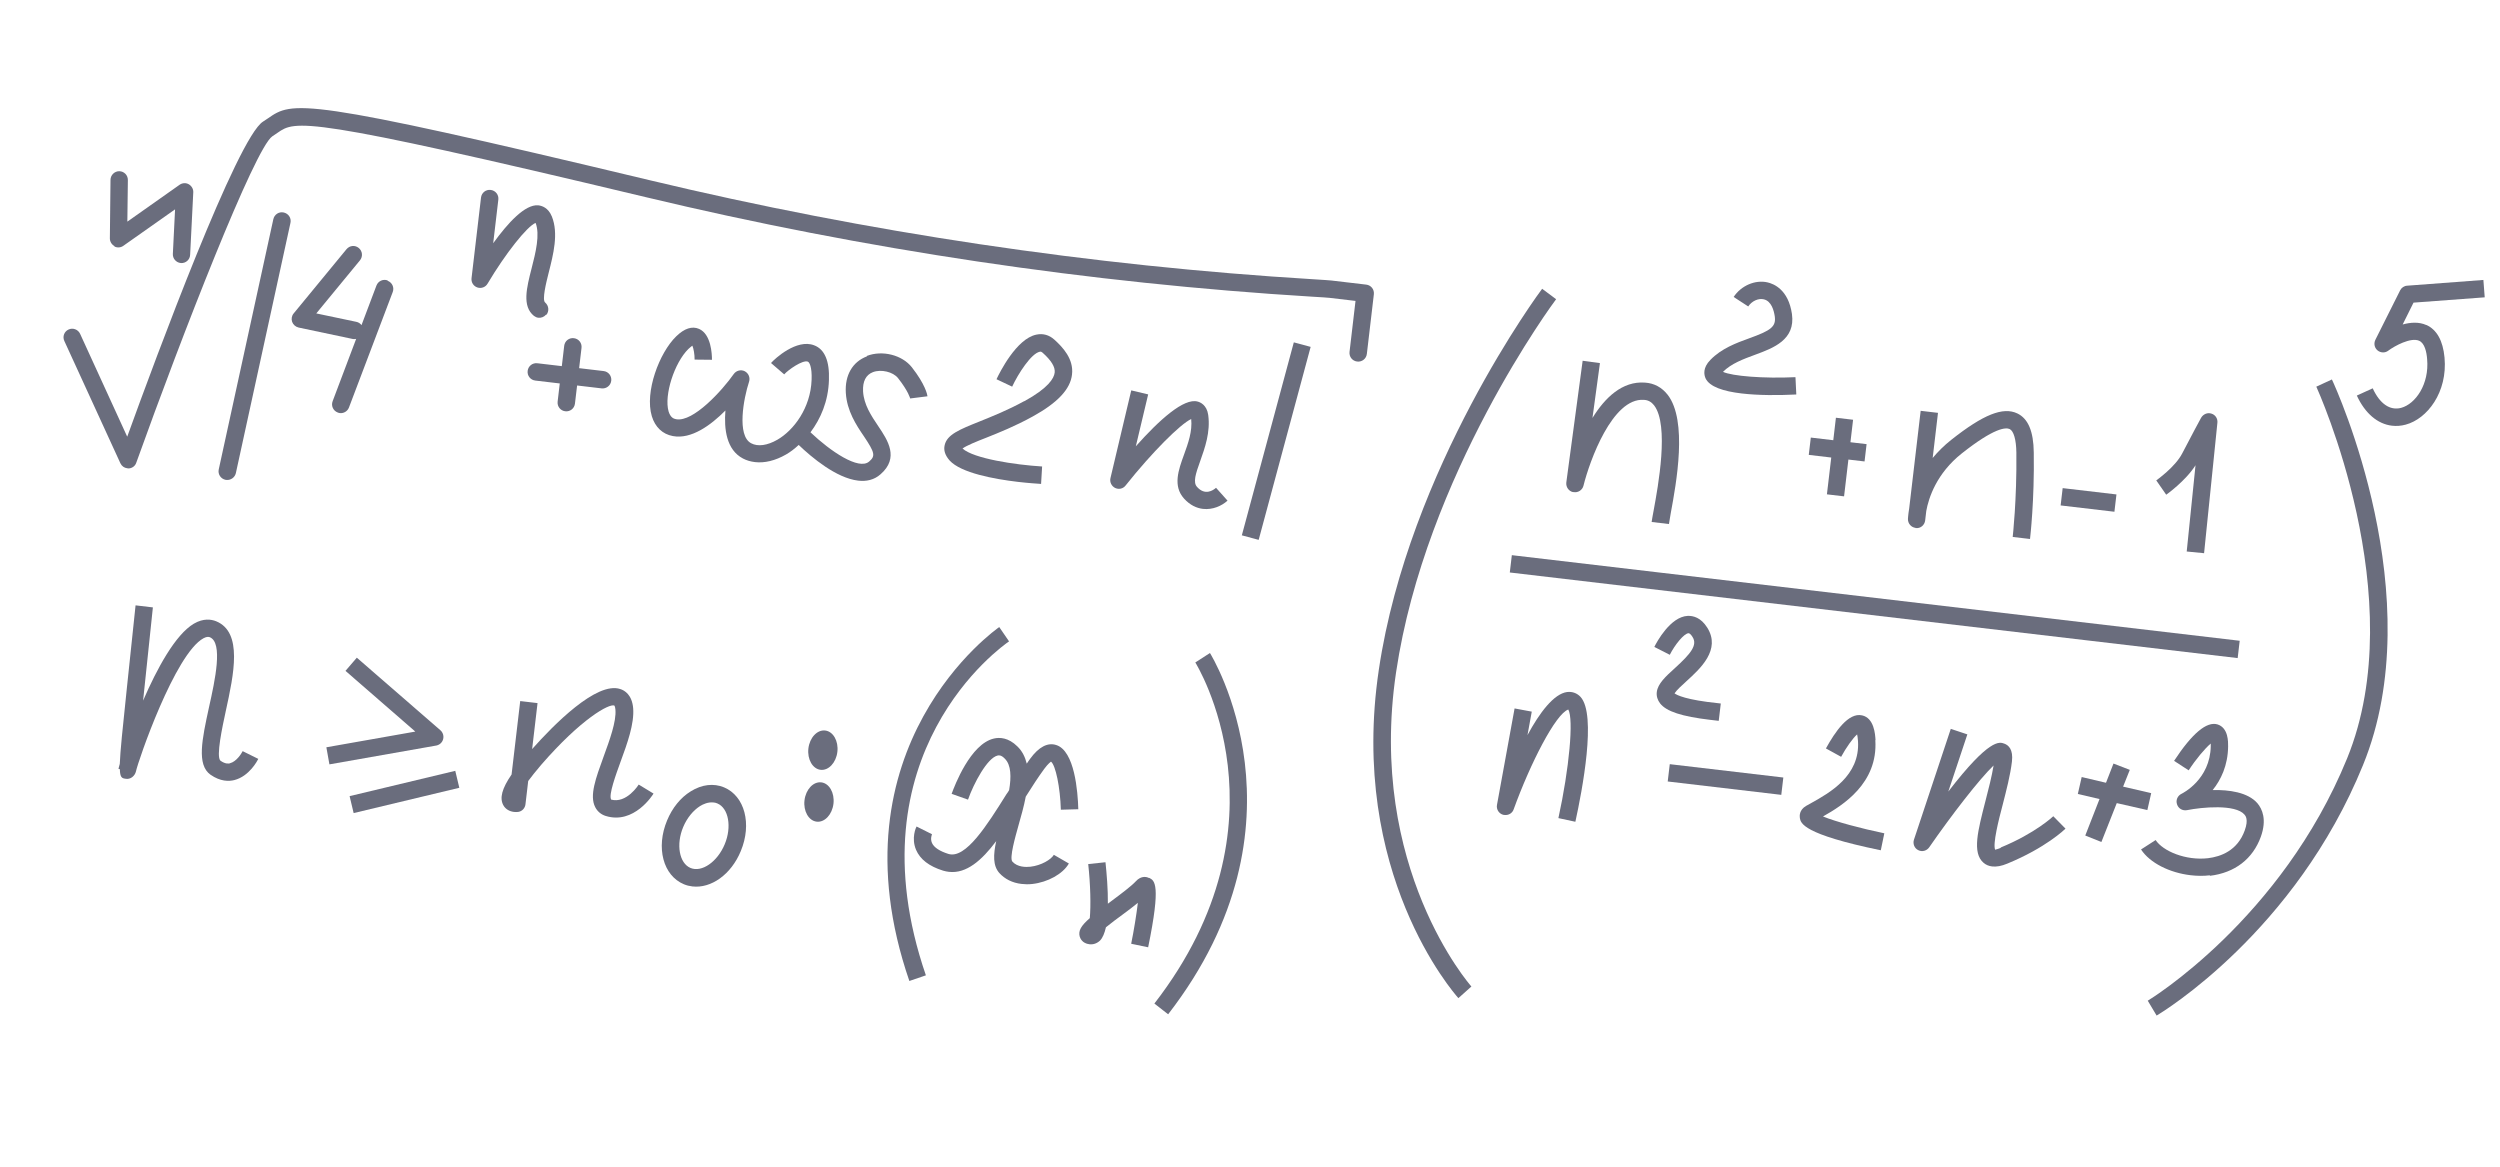 <?xml version="1.0" encoding="UTF-8"?> <svg xmlns="http://www.w3.org/2000/svg" width="150" height="70" viewBox="0 0 150 70" fill="none"><g opacity="0.8"><path d="M81.973 17.077L79.885 16.831C79.745 16.815 79.383 16.793 78.81 16.756C65.463 15.945 52.064 13.944 39 10.817C17.976 5.782 17.567 6.068 16.068 7.107C15.979 7.168 15.891 7.228 15.782 7.296C14.241 8.26 9.373 21.392 7.633 26.202L4.804 20.024C4.682 19.767 4.372 19.649 4.114 19.771C3.847 19.892 3.739 20.203 3.861 20.461L7.223 27.795C7.304 27.966 7.453 28.075 7.633 28.096C7.663 28.1 7.693 28.103 7.713 28.106C7.926 28.1 8.115 27.96 8.179 27.755C10.938 20.057 15.29 8.9 16.336 8.182C16.457 8.105 16.556 8.036 16.655 7.966C17.736 7.222 18.178 6.91 38.759 11.832C51.892 14.977 65.341 16.985 78.748 17.802C79.281 17.834 79.623 17.854 79.763 17.87L81.331 18.055L80.972 21.112C80.938 21.402 81.14 21.659 81.43 21.693C81.72 21.727 81.977 21.524 82.011 21.235L82.431 17.658C82.466 17.368 82.263 17.111 81.973 17.077Z" fill="#45485C"></path><path d="M13.578 28.795C13.837 28.825 14.091 28.652 14.152 28.386L17.427 13.374C17.491 13.088 17.311 12.814 17.025 12.75C16.738 12.686 16.464 12.866 16.4 13.152L13.125 28.164C13.061 28.45 13.241 28.725 13.528 28.789C13.547 28.791 13.557 28.792 13.578 28.795Z" fill="#45485C"></path><path d="M23.261 16.827C22.99 16.724 22.69 16.861 22.587 17.132L21.69 19.509C21.62 19.409 21.507 19.335 21.379 19.31L18.977 18.805L21.6 15.618C21.778 15.396 21.756 15.069 21.525 14.88C21.304 14.692 20.976 14.725 20.787 14.956L17.619 18.807C17.502 18.945 17.468 19.144 17.529 19.313C17.59 19.482 17.737 19.611 17.915 19.652L21.157 20.337C21.157 20.337 21.187 20.341 21.207 20.343C21.267 20.35 21.318 20.346 21.37 20.332L19.957 24.076C19.854 24.347 19.991 24.647 20.263 24.75C20.302 24.765 20.34 24.779 20.39 24.785C20.62 24.812 20.849 24.677 20.936 24.454L23.564 17.521C23.667 17.249 23.53 16.95 23.259 16.847L23.261 16.827Z" fill="#45485C"></path><path d="M6.859 14.786C7.03 14.877 7.245 14.862 7.4 14.749L10.504 12.561L10.371 15.24C10.359 15.512 10.564 15.749 10.834 15.78C10.844 15.782 10.854 15.783 10.864 15.784C11.156 15.798 11.395 15.573 11.408 15.291L11.596 11.545C11.609 11.344 11.499 11.159 11.329 11.058C11.158 10.957 10.944 10.972 10.779 11.084L7.641 13.298L7.672 10.8C7.675 10.516 7.45 10.277 7.156 10.273C6.873 10.27 6.633 10.505 6.63 10.789L6.592 14.299C6.589 14.491 6.699 14.676 6.871 14.767L6.859 14.786Z" fill="#45485C"></path><path d="M32.784 18.89C32.962 18.667 32.93 18.339 32.709 18.151C32.514 17.997 32.766 16.973 32.918 16.373C33.201 15.261 33.52 14.013 33.113 12.992C32.893 12.45 32.501 12.343 32.291 12.318C31.498 12.255 30.475 13.371 29.592 14.594L29.9 11.976C29.934 11.687 29.731 11.43 29.441 11.396C29.152 11.361 28.895 11.564 28.861 11.854L28.292 16.69C28.263 16.94 28.408 17.169 28.642 17.248C28.876 17.326 29.13 17.234 29.256 17.016C30.33 15.207 31.626 13.577 32.136 13.374C32.408 14.074 32.139 15.157 31.896 16.101C31.597 17.271 31.315 18.372 32.037 18.954C32.121 19.014 32.208 19.055 32.297 19.065C32.467 19.085 32.648 19.015 32.765 18.877L32.784 18.89Z" fill="#45485C"></path><path d="M33.458 24.096C33.424 24.386 33.627 24.643 33.917 24.677C34.206 24.711 34.463 24.508 34.497 24.218L34.626 23.129L36.094 23.302C36.384 23.336 36.641 23.133 36.675 22.843C36.709 22.554 36.506 22.297 36.216 22.263L34.748 22.09L34.891 20.871C34.925 20.581 34.722 20.325 34.433 20.291C34.143 20.256 33.886 20.459 33.852 20.749L33.709 21.968L32.24 21.795C31.95 21.761 31.693 21.964 31.659 22.254C31.625 22.543 31.828 22.8 32.118 22.834L33.586 23.007L33.458 24.096Z" fill="#45485C"></path><path d="M52.011 21.384C51.152 21.708 50.683 22.514 50.75 23.576C50.816 24.657 51.374 25.503 51.832 26.174C52.496 27.164 52.533 27.361 52.15 27.691C51.529 28.235 49.822 27.073 48.629 25.939C49.229 25.139 49.697 24.09 49.736 22.808C49.78 21.658 49.478 20.954 48.848 20.718C47.801 20.311 46.484 21.524 46.261 21.781L47.052 22.462C47.286 22.196 48.159 21.579 48.469 21.697C48.557 21.727 48.727 22 48.696 22.787C48.638 24.482 47.62 25.821 46.642 26.384C46.044 26.729 45.467 26.813 45.067 26.594C44.199 26.138 44.613 23.907 44.944 22.903C45.023 22.659 44.913 22.393 44.684 22.274C44.455 22.156 44.172 22.235 44.026 22.44C43.344 23.413 41.598 25.345 40.567 25.153C40.408 25.125 40.225 25.042 40.115 24.685C39.834 23.72 40.459 21.767 41.306 20.935C41.42 20.827 41.497 20.775 41.542 20.74C41.614 20.901 41.682 21.273 41.676 21.576L42.718 21.587C42.719 21.233 42.666 20.052 41.944 19.734C41.529 19.553 41.066 19.701 40.574 20.18C39.557 21.165 38.672 23.522 39.109 24.972C39.306 25.623 39.752 26.05 40.367 26.163C41.477 26.375 42.652 25.51 43.525 24.63C43.435 25.744 43.583 26.987 44.575 27.509C44.794 27.626 45.039 27.695 45.299 27.726C45.878 27.794 46.525 27.637 47.166 27.267C47.416 27.124 47.671 26.931 47.922 26.697C48.705 27.448 50.18 28.685 51.489 28.838C51.978 28.896 52.445 28.799 52.83 28.459C53.969 27.469 53.263 26.413 52.694 25.567C52.271 24.939 51.832 24.28 51.784 23.484C51.754 22.883 51.952 22.491 52.376 22.328C52.864 22.142 53.584 22.308 53.883 22.688C54.509 23.481 54.611 23.908 54.611 23.908L55.65 23.777C55.633 23.663 55.52 23.073 54.71 22.035C54.128 21.299 52.948 20.998 52.014 21.354L52.011 21.384Z" fill="#45485C"></path><path d="M61.459 24.065C60.473 24.608 59.528 24.983 58.773 25.289C57.561 25.774 56.827 26.073 56.681 26.704C56.604 27.019 56.71 27.325 56.978 27.63C57.659 28.379 59.652 28.745 61.071 28.912C61.711 28.987 62.234 29.018 62.465 29.035L62.527 27.989C60.908 27.89 58.419 27.516 57.751 26.911C57.984 26.736 58.623 26.477 59.164 26.267C59.95 25.954 60.928 25.562 61.968 24.986C63.453 24.168 64.228 23.347 64.321 22.467C64.43 21.538 63.764 20.831 63.26 20.377C62.949 20.097 62.576 19.993 62.181 20.078C60.987 20.322 59.979 22.351 59.79 22.754L60.73 23.199C61.096 22.412 61.876 21.207 62.385 21.105C62.437 21.09 62.477 21.095 62.56 21.166C63.082 21.632 63.32 22.025 63.281 22.355C63.24 22.704 62.898 23.282 61.458 24.075L61.459 24.065Z" fill="#45485C"></path><path d="M72.962 29.268C72.781 29.429 72.297 29.747 71.823 29.215C71.572 28.943 71.731 28.445 72.018 27.648C72.29 26.88 72.635 25.928 72.493 24.898C72.411 24.301 72.016 24.133 71.858 24.094C71.034 23.865 69.561 25.191 68.149 26.778L68.89 23.664L67.875 23.423L66.628 28.685C66.57 28.922 66.693 29.169 66.903 29.275C67.124 29.382 67.383 29.331 67.539 29.127C69.108 27.154 70.819 25.441 71.472 25.142C71.547 25.881 71.291 26.59 71.037 27.29C70.706 28.203 70.362 29.155 71.042 29.914C71.401 30.31 71.795 30.488 72.175 30.533C72.764 30.602 73.321 30.344 73.651 30.038L72.953 29.257L72.962 29.268Z" fill="#45485C"></path><path d="M77.629 20.541L74.51 32.12L75.52 32.392L78.639 20.813L77.629 20.541Z" fill="#45485C"></path><path d="M13.796 45.8C13.733 45.813 13.535 45.86 13.227 45.642C12.952 45.397 13.344 43.609 13.547 42.661C14.03 40.449 14.579 37.93 12.965 37.274C12.675 37.159 12.207 37.084 11.631 37.421C10.52 38.081 9.42 40.109 8.586 42.037C8.789 40.136 9.013 37.974 9.173 36.444L8.134 36.321L7.616 41.244C7.351 43.755 7.212 45.107 7.187 45.833C7.137 45.999 7.114 46.108 7.111 46.138L7.191 46.148C7.202 46.655 7.318 46.699 7.538 46.725L7.578 46.73C7.848 46.762 8.096 46.548 8.158 46.281C8.278 45.688 10.498 39.213 12.217 38.291C12.411 38.192 12.511 38.204 12.589 38.233C13.391 38.56 12.905 40.803 12.541 42.431C12.121 44.367 11.79 45.888 12.631 46.483C13.221 46.897 13.739 46.887 14.062 46.804C14.96 46.575 15.445 45.639 15.498 45.534L14.56 45.069C14.48 45.232 14.172 45.702 13.807 45.791L13.796 45.8Z" fill="#45485C"></path><path d="M26.587 44.355C26.641 44.158 26.575 43.948 26.428 43.819L21.409 39.461L20.729 40.252L24.919 43.895L19.582 44.837L19.765 45.862L26.178 44.732C26.375 44.694 26.534 44.551 26.587 44.355Z" fill="#45485C"></path><path d="M27.316 46.25L20.976 47.768L21.219 48.785L27.559 47.267L27.316 46.25Z" fill="#45485C"></path><path d="M36.668 47.963C36.505 47.711 36.956 46.467 37.225 45.729C37.642 44.593 38.063 43.427 37.99 42.496C37.923 41.688 37.478 41.423 37.214 41.342C35.791 40.87 33.2 43.513 31.928 44.944L32.252 42.186L31.213 42.064L30.695 46.47C30.109 47.323 29.972 47.884 30.196 48.306C30.337 48.566 30.587 48.686 30.836 48.715C30.926 48.726 31.007 48.725 31.09 48.715C31.326 48.682 31.501 48.49 31.528 48.26L31.692 46.861C31.885 46.6 32.135 46.285 32.464 45.898C34.879 43.113 36.566 42.197 36.864 42.334C36.864 42.334 36.908 42.389 36.926 42.584C36.985 43.29 36.581 44.397 36.223 45.378C35.743 46.699 35.358 47.738 35.712 48.428C35.844 48.686 36.065 48.874 36.349 48.959C38.039 49.481 39.172 47.69 39.211 47.614L38.323 47.074C38.323 47.074 37.597 48.244 36.647 47.971L36.668 47.963Z" fill="#45485C"></path><path d="M43.439 47.24C42.82 46.985 42.112 47.063 41.445 47.481C40.834 47.855 40.336 48.475 40.024 49.229C39.346 50.861 39.787 52.533 41.033 53.055C41.197 53.125 41.374 53.166 41.544 53.186C42.663 53.317 43.866 52.476 44.447 51.066C45.126 49.434 44.684 47.761 43.439 47.24ZM43.482 50.658C43.044 51.711 42.107 52.361 41.431 52.078C40.755 51.796 40.554 50.669 40.99 49.626C41.216 49.085 41.583 48.632 41.999 48.367C42.175 48.256 42.485 48.11 42.815 48.149C42.885 48.157 42.965 48.167 43.041 48.206C43.717 48.488 43.919 49.616 43.482 50.658Z" fill="#45485C"></path><path d="M49.234 46.189C49.714 46.245 50.166 45.761 50.242 45.112C50.319 44.462 49.991 43.887 49.512 43.831C49.032 43.774 48.58 44.258 48.504 44.907C48.428 45.557 48.755 46.132 49.234 46.189Z" fill="#45485C"></path><path d="M49.278 46.942C48.798 46.885 48.346 47.369 48.27 48.018C48.193 48.668 48.52 49.243 49 49.3C49.48 49.356 49.932 48.872 50.008 48.223C50.084 47.573 49.757 46.998 49.278 46.942Z" fill="#45485C"></path><path d="M60.543 38.483L59.955 37.624C59.856 37.693 49.706 44.755 54.561 58.859L55.553 58.52C50.971 45.197 60.147 38.75 60.543 38.483Z" fill="#45485C"></path><path d="M71.712 39.736C71.771 39.834 77.683 49.342 69.263 60.213L70.088 60.857C78.951 49.41 72.657 39.28 72.597 39.181L71.72 39.747L71.712 39.736Z" fill="#45485C"></path><path d="M61.557 47.78C61.919 47.204 62.29 46.63 62.652 46.136C62.906 45.791 63.046 45.716 63.058 45.697C63.338 45.902 63.614 47.262 63.651 48.583L64.698 48.554C64.669 47.507 64.482 45.044 63.368 44.7C62.86 44.539 62.332 44.812 61.813 45.52C61.741 45.613 61.678 45.717 61.605 45.82C61.51 45.424 61.339 45.07 61.039 44.781C60.504 44.252 59.979 44.231 59.635 44.312C58.23 44.633 57.278 47.134 57.098 47.63L58.08 47.978C58.428 46.996 59.236 45.471 59.86 45.331C59.922 45.318 60.068 45.285 60.293 45.524C60.674 45.903 60.68 46.623 60.548 47.408C60.497 47.493 60.447 47.578 60.387 47.652C59.24 49.482 57.941 51.568 56.897 51.233C56.379 51.07 56.041 50.848 55.92 50.581C55.8 50.313 55.92 50.064 55.921 50.054L54.993 49.59C54.955 49.657 54.669 50.282 54.961 50.985C55.207 51.561 55.745 51.978 56.586 52.239C56.703 52.273 56.822 52.298 56.932 52.31C57.981 52.434 58.907 51.621 59.773 50.467C59.595 51.287 59.569 51.942 59.962 52.383C60.294 52.746 60.744 52.972 61.284 53.035C61.493 53.06 61.706 53.064 61.931 53.04C62.865 52.937 63.775 52.437 64.132 51.81L63.231 51.289C63.066 51.573 62.477 51.929 61.82 52.004C61.553 52.033 61.047 52.035 60.742 51.695C60.555 51.48 60.916 50.216 61.108 49.53C61.267 48.961 61.436 48.383 61.545 47.798L61.557 47.78Z" fill="#45485C"></path><path d="M68.943 52.68C68.847 52.628 68.488 52.495 68.138 52.889C67.905 53.145 67.305 53.601 66.728 54.03C66.638 54.1 66.55 54.161 66.472 54.223C66.483 53.353 66.4 52.421 66.329 51.734L65.293 51.845C65.43 53.087 65.455 54.346 65.388 55.088C64.857 55.552 64.691 55.846 64.782 56.191C64.811 56.286 64.926 56.603 65.365 56.655C65.595 56.682 65.817 56.607 65.999 56.436C66.16 56.273 66.274 55.992 66.356 55.637C66.67 55.38 67.059 55.092 67.369 54.865C67.69 54.629 68.002 54.392 68.271 54.171C68.192 54.84 68.04 55.795 67.871 56.626L68.889 56.837C69.67 53.039 69.278 52.841 68.954 52.671L68.943 52.68Z" fill="#45485C"></path><path d="M83.765 40.334C85.521 28.506 93.284 18.054 93.367 17.953L92.529 17.327C92.446 17.429 84.527 28.086 82.73 40.182C80.909 52.386 87.235 59.583 87.503 59.888L88.284 59.19C88.221 59.121 82.02 52.071 83.765 40.334Z" fill="#45485C"></path><path d="M138.981 23.205C139.037 23.333 144.754 35.877 140.826 45.505C136.883 55.17 128.952 59.991 128.865 60.042L129.398 60.935C129.736 60.732 137.708 55.906 141.782 45.901C145.882 35.848 140.166 23.294 139.914 22.768L138.971 23.204L138.981 23.205Z" fill="#45485C"></path><path d="M94.029 41.52C93.227 41.628 92.374 42.763 91.649 44.106L91.906 42.698L90.875 42.506L89.82 48.288C89.768 48.555 89.93 48.817 90.195 48.889C90.225 48.892 90.245 48.895 90.275 48.898C90.514 48.926 90.743 48.791 90.821 48.557C91.812 45.817 93.339 42.826 94.098 42.571C94.426 43.147 94.159 46.103 93.504 49.086L94.522 49.306C94.937 47.41 95.804 42.883 94.835 41.817C94.629 41.59 94.337 41.485 94.04 41.521L94.029 41.52Z" fill="#45485C"></path><path d="M103.004 43.236L103.124 43.25L103.247 42.211L103.107 42.194C101.165 41.996 100.611 41.708 100.472 41.601C100.584 41.422 100.936 41.098 101.185 40.874C102.013 40.121 103.272 38.983 102.435 37.658C102.051 37.046 101.587 36.941 101.262 36.953C100.223 37.003 99.406 38.518 99.26 38.815L100.187 39.288C100.491 38.686 101.036 38.011 101.312 37.992C101.383 37.99 101.481 38.103 101.549 38.213C101.866 38.706 101.452 39.214 100.487 40.093C99.943 40.587 99.467 41.017 99.407 41.526C99.379 41.766 99.452 42.008 99.61 42.209C99.989 42.689 100.916 42.99 102.595 43.188C102.725 43.203 102.855 43.218 102.994 43.235L103.004 43.236Z" fill="#45485C"></path><path d="M94.407 29.522C94.673 29.583 94.948 29.403 95.01 29.137C95.376 27.66 96.746 23.851 98.633 23.992C98.885 24.001 99.085 24.116 99.243 24.317C100.167 25.509 99.479 29.206 99.223 30.605C99.164 30.932 99.115 31.18 99.098 31.319L100.138 31.442C100.153 31.312 100.199 31.094 100.244 30.796C100.578 28.991 101.272 25.244 100.057 23.683C99.713 23.247 99.257 22.991 98.694 22.956C97.338 22.857 96.299 23.859 95.548 25.077L95.996 21.787L94.959 21.645L93.979 28.945C93.946 29.224 94.129 29.479 94.396 29.53L94.407 29.522Z" fill="#45485C"></path><path d="M109.615 29.66L110.644 29.781L110.904 27.573L111.873 27.687L111.995 26.648L111.026 26.534L111.185 25.185L110.155 25.064L109.997 26.413L108.648 26.254L108.526 27.293L109.875 27.452L109.615 29.66Z" fill="#45485C"></path><path d="M114.929 31.683C114.929 31.683 114.949 31.685 114.959 31.686C115.24 31.709 115.477 31.504 115.51 31.224L115.577 30.655C115.718 29.881 116.186 28.407 117.715 27.199C119.658 25.665 120.341 25.634 120.581 25.743C120.82 25.862 120.973 26.377 120.982 27.157C121.015 29.977 120.764 32.197 120.762 32.217L121.801 32.339C121.811 32.249 122.071 30.041 122.026 27.149C122.013 25.881 121.688 25.113 121.036 24.804C120.182 24.399 119.002 24.868 117.082 26.385C116.635 26.738 116.267 27.11 115.96 27.479L116.279 24.771L115.24 24.649L114.549 30.524C114.487 30.881 114.48 31.113 114.476 31.143C114.474 31.416 114.671 31.642 114.94 31.674L114.929 31.683Z" fill="#45485C"></path><path d="M126.987 29.666L123.76 29.287L123.638 30.326L126.865 30.705L126.987 29.666Z" fill="#45485C"></path><path d="M131.733 27.895L131.203 33.09L132.245 33.192L133.044 25.365C133.073 25.115 132.918 24.884 132.683 24.816C132.449 24.738 132.193 24.849 132.066 25.067C132.066 25.067 131.42 26.257 130.934 27.203C130.513 28.025 129.387 28.814 129.376 28.823L129.973 29.683C129.973 29.683 131.144 28.859 131.743 27.896L131.733 27.895Z" fill="#45485C"></path><path d="M104.493 23.607C105.502 23.726 106.698 23.724 107.778 23.669L107.728 22.63C105.833 22.721 103.927 22.568 103.379 22.311C103.874 21.812 104.604 21.543 105.314 21.282C106.394 20.883 107.738 20.392 107.516 18.837C107.303 17.373 106.422 17.027 106.047 16.942C105.307 16.774 104.464 17.141 104.019 17.818L104.894 18.387C105.104 18.067 105.501 17.881 105.826 17.959C106.29 18.064 106.435 18.639 106.486 18.979C106.574 19.607 106.244 19.832 104.953 20.298C104.17 20.581 103.281 20.912 102.623 21.594C102.151 22.075 102.244 22.491 102.331 22.694C102.565 23.208 103.414 23.48 104.493 23.607Z" fill="#45485C"></path><path d="M145.584 19.505C145.132 19.3 144.621 19.341 144.16 19.469L144.811 18.158L149.083 17.84L149.003 16.797L144.434 17.141C144.251 17.15 144.086 17.262 144.006 17.425L142.522 20.39C142.415 20.611 142.466 20.87 142.651 21.023C142.835 21.177 143.107 21.189 143.297 21.039C143.686 20.75 144.649 20.225 145.15 20.446C145.486 20.597 145.596 21.127 145.628 21.546C145.764 23.061 144.926 24.239 144.068 24.472C143.399 24.647 142.79 24.231 142.363 23.299L141.41 23.734C141.902 24.805 142.658 25.441 143.517 25.542C143.787 25.573 144.062 25.555 144.345 25.477C145.632 25.132 146.863 23.535 146.672 21.456C146.578 20.442 146.21 19.781 145.576 19.494L145.584 19.505Z" fill="#45485C"></path><path d="M134.382 38.446L90.71 33.31L90.588 34.349L134.26 39.485L134.382 38.446Z" fill="#45485C"></path><path d="M107 46.651L100.186 45.85L100.063 46.889L106.877 47.691L107 46.651Z" fill="#45485C"></path><path d="M112.531 44.405C112.512 44.048 112.444 43.078 111.723 42.922C110.904 42.735 110.108 43.907 109.555 44.906L110.468 45.409C110.766 44.856 111.167 44.295 111.427 44.063C111.446 44.156 111.471 44.291 111.48 44.474C111.611 46.546 109.779 47.566 108.684 48.177L108.37 48.352C107.946 48.596 107.974 48.964 107.991 49.078C108.045 49.388 108.15 50.049 112.848 51.017L113.059 49.998C111.694 49.716 110.132 49.299 109.379 48.988C110.572 48.318 112.682 46.996 112.52 44.414L112.531 44.405Z" fill="#45485C"></path><path d="M120.046 50.873C119.833 50.959 119.731 50.968 119.709 50.985C119.557 50.643 119.92 49.187 120.156 48.303C120.382 47.418 120.621 46.504 120.716 45.694C120.801 44.975 120.518 44.709 120.255 44.617C119.974 44.513 119.373 44.28 116.898 47.494L118.041 44.063L117.047 43.733L114.837 50.382C114.757 50.626 114.867 50.902 115.097 51.01C115.326 51.128 115.609 51.05 115.756 50.834C117.098 48.895 118.758 46.751 119.615 45.929C119.507 46.585 119.319 47.323 119.135 48.031C118.667 49.85 118.32 51.166 119.009 51.764C119.156 51.893 119.33 51.964 119.53 51.987C119.79 52.018 120.09 51.962 120.431 51.82C122.751 50.867 123.884 49.764 123.93 49.719L123.197 48.974C123.197 48.974 122.146 49.985 120.039 50.852L120.046 50.873Z" fill="#45485C"></path><path d="M128.841 48.605L129.072 47.589L127.386 47.198L127.788 46.192L126.809 45.813L126.36 46.966L124.901 46.622L124.67 47.638L125.971 47.943L125.116 50.132L126.084 50.519L127.006 48.186L128.841 48.605Z" fill="#45485C"></path><path d="M132.591 52.548C134.091 52.37 135.172 51.535 135.654 50.194C136.017 49.173 135.737 48.542 135.444 48.194C134.863 47.528 133.736 47.385 132.761 47.402C133.247 46.801 133.673 45.939 133.687 44.786C133.688 44.513 133.706 43.674 133.052 43.465C132.407 43.268 131.531 43.996 130.445 45.651L131.32 46.22C131.753 45.551 132.306 44.897 132.644 44.613C132.639 44.653 132.643 44.704 132.646 44.765C132.612 46.777 130.956 47.595 130.891 47.628C130.655 47.742 130.532 48.011 130.624 48.265C130.705 48.518 130.962 48.659 131.221 48.609C132.114 48.43 134.121 48.241 134.665 48.872C134.728 48.94 134.924 49.166 134.684 49.826C134.248 51.041 133.243 51.399 132.483 51.492C131.137 51.648 129.768 51.061 129.339 50.403L128.462 50.968C128.995 51.781 130.182 52.366 131.431 52.513C131.82 52.559 132.215 52.565 132.595 52.518L132.591 52.548Z" fill="#45485C"></path></g></svg> 
